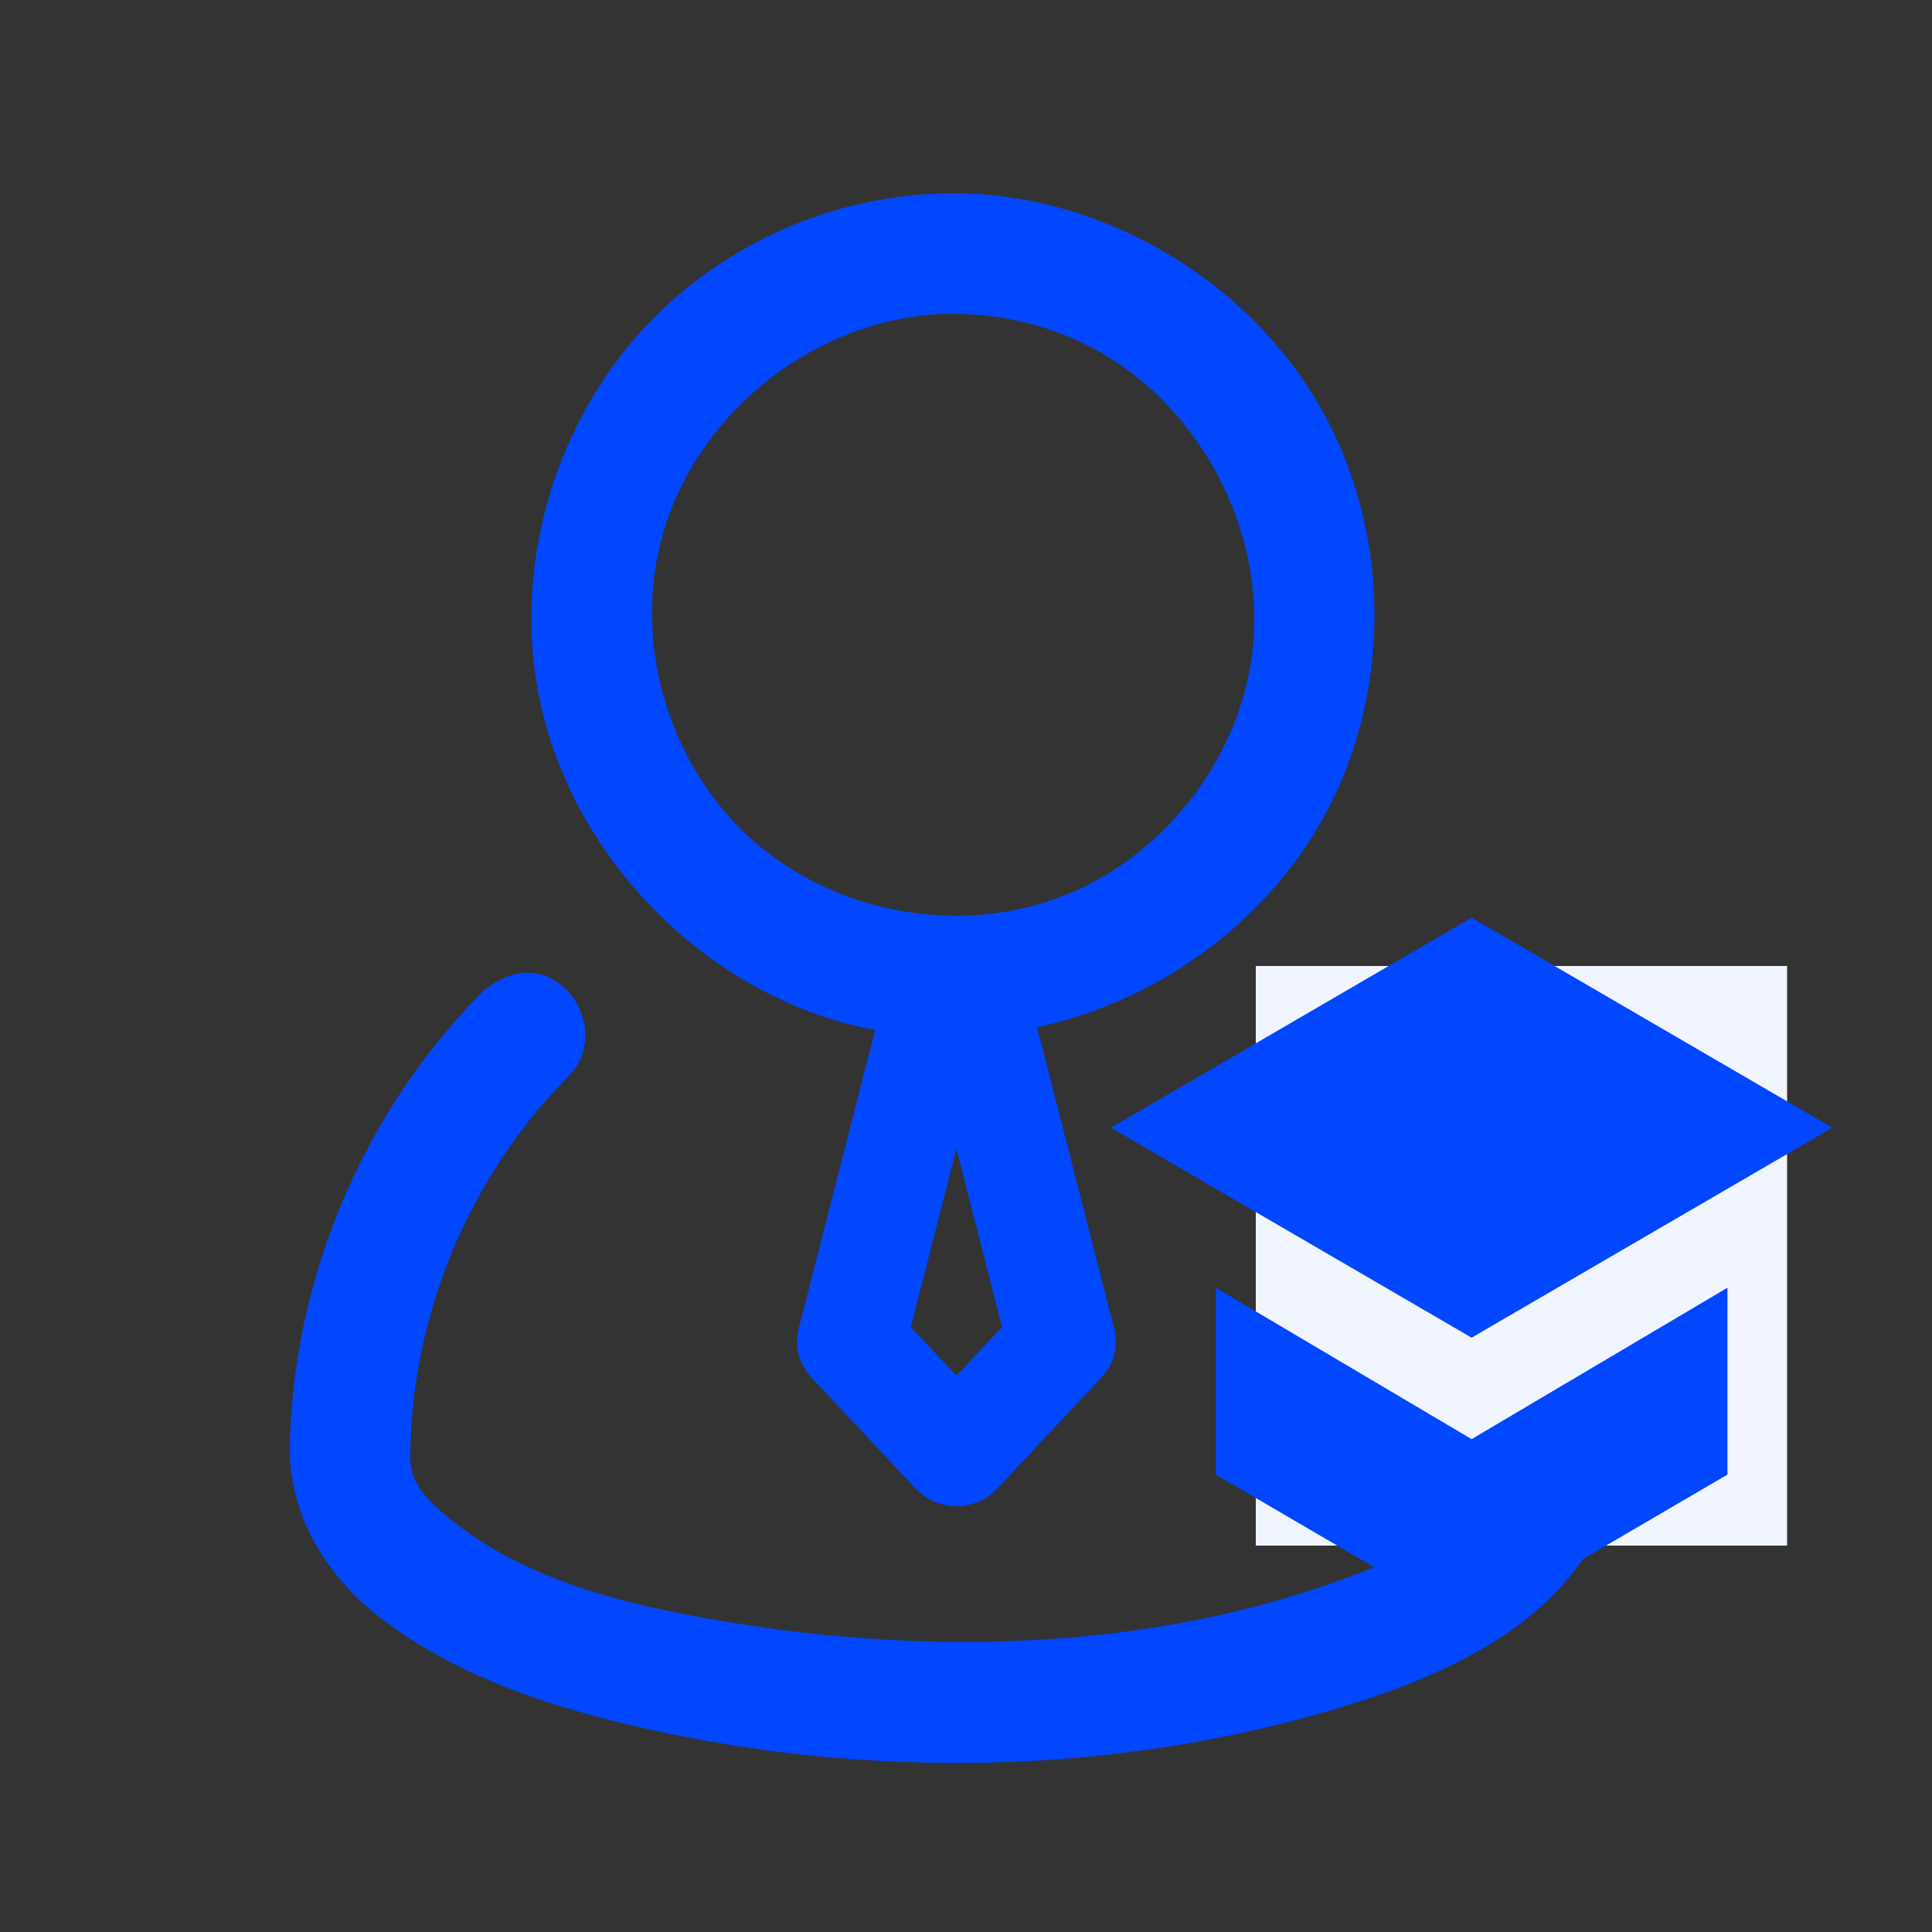 <?xml version="1.0" encoding="UTF-8"?> <svg xmlns="http://www.w3.org/2000/svg" width="40" height="40" viewBox="0 0 40 40" fill="none"><rect x="0" y="0" width="40" height="40" fill="#333333" stroke="none"/><path d="M28.611 20.096C29.087 20.157 29.445 20.499 29.788 20.87C32.092 23.349 33.425 26.733 33.457 30.079C33.463 30.734 33.306 31.383 32.971 31.964C31.817 33.96 29.388 34.911 27.096 35.539C22.64 36.76 17.831 36.788 13.375 35.791C11.381 35.345 9.377 34.684 7.802 33.436C6.721 32.579 5.97 31.331 6.001 29.911C6.076 26.454 7.52 23.039 9.958 20.564C9.958 20.564 10.436 20.093 11.007 20.141C11.933 20.221 12.545 21.501 11.758 22.293C11.726 22.326 11.693 22.359 11.661 22.392C9.666 24.456 8.498 27.311 8.493 30.21C8.496 30.74 8.928 31.133 9.3 31.436C10.967 32.799 13.24 33.299 15.415 33.636C19.47 34.265 23.758 34.115 27.537 32.79C28.71 32.379 29.93 31.894 30.677 30.911C31.053 30.418 30.968 29.681 30.898 29.019C30.633 26.496 29.481 24.086 27.677 22.275L27.555 22.146C27.008 21.44 27.392 20.273 28.286 20.111C28.491 20.075 28.543 20.094 28.611 20.096Z" fill="#0047FF"></path><path d="M19.789 4C22.967 4.03 26.063 5.93 27.513 8.76C28.738 11.149 28.773 14.11 27.608 16.525C25.959 19.944 21.941 22.059 18.082 21.319C14.546 20.64 11.583 17.545 11.081 13.957C10.697 11.219 11.704 8.322 13.706 6.414C15.296 4.899 17.448 4.021 19.677 4C19.714 4 19.752 4 19.789 4ZM19.693 6.496C16.844 6.524 14.193 8.681 13.619 11.479C13.202 13.515 13.883 15.746 15.374 17.203C17.097 18.884 19.831 19.441 22.09 18.517C24.085 17.703 25.594 15.789 25.908 13.65C26.294 11.018 24.791 8.211 22.368 7.079C21.535 6.69 20.623 6.494 19.693 6.496Z" fill="#0047FF"></path><path d="M21.298 27.617L19.864 22.011L20.95 21.25L22.585 27.639C22.609 27.732 22.609 27.828 22.584 27.921C22.56 28.014 22.512 28.099 22.445 28.17L20.266 30.492C20.207 30.553 20.135 30.602 20.055 30.635C19.975 30.668 19.889 30.685 19.801 30.685C19.714 30.685 19.628 30.668 19.547 30.635C19.468 30.602 19.395 30.553 19.336 30.492L17.157 28.17C17.09 28.099 17.043 28.014 17.018 27.921C16.994 27.828 16.994 27.732 17.018 27.639L18.653 21.25L19.739 22.011L18.304 27.617L19.801 29.212L21.298 27.617Z" fill="#0047FF" stroke="#0047FF"></path><rect x="26" y="20" width="11" height="12" fill="#F1F5FF"></rect><path d="M30.468 27.695L37.937 23.348L30.468 19L23 23.348L30.468 27.695ZM30.468 33.626L35.765 30.53V26.661L30.468 29.796L25.172 26.661V30.53L30.468 33.626Z" fill="#0047FF"></path></svg> 